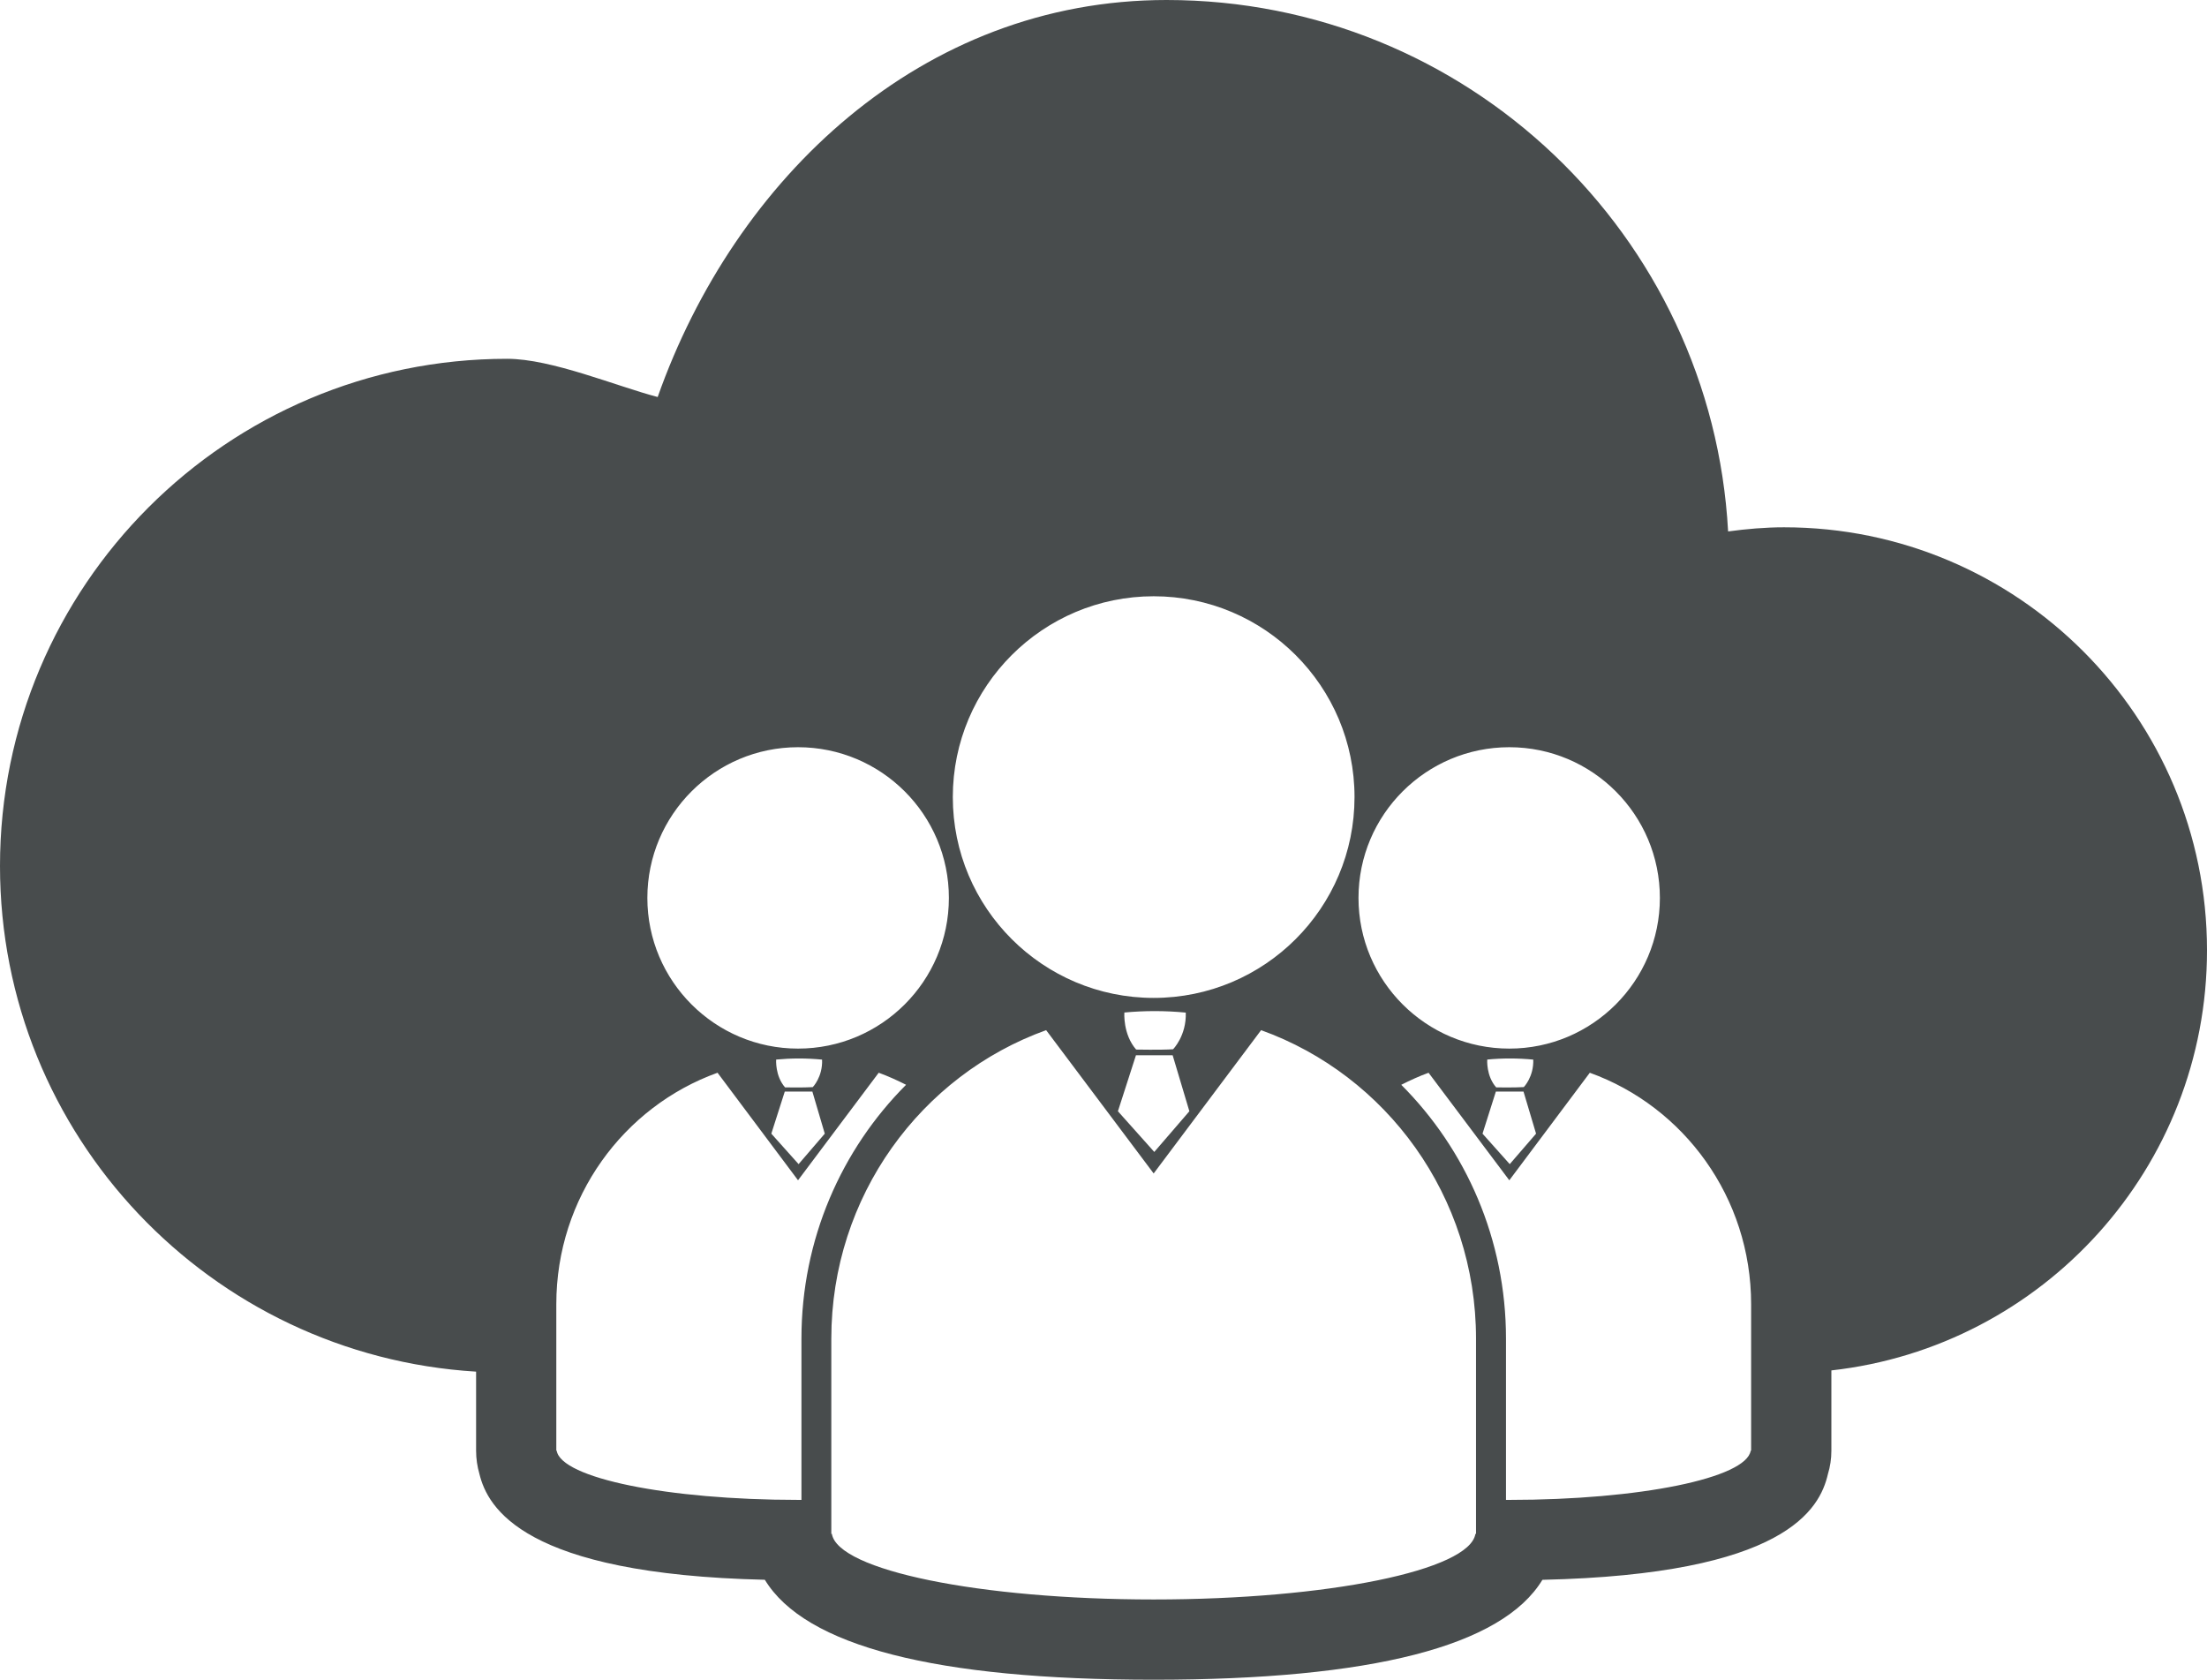 <?xml version="1.0" ?><!DOCTYPE svg  PUBLIC '-//W3C//DTD SVG 1.1//EN'  'http://www.w3.org/Graphics/SVG/1.1/DTD/svg11.dtd'><svg style="enable-background:new 0 0 499.978 380.522;" version="1.1" viewBox="0 0 499.978 380.522" xml:space="preserve" xmlns="http://www.w3.org/2000/svg" xmlns:xlink="http://www.w3.org/1999/xlink"><g id="cloud-users"><g id="cloud-users_1_"><path d="M404.168,119.452c-4.323,0-8.539,0.381-12.679,0.938C387.821,53.279,332.268,0,264.272,0    c-55.532,0-97.795,40.413-115.28,89.938c-9.31-2.43-24.017-8.656-34.089-8.656C51.445,81.281,0,132.72,0,196.184    c0,61.078,47.691,110.871,107.856,114.545v17.907c0,1.829,0.268,3.594,0.751,5.256c1.855,7.638,9.965,22.725,64.66,23.985    c9.129,15.039,38.68,22.645,88.087,22.645c49.407,0,78.959-7.605,88.066-22.634c54.995-1.234,62.848-15.961,64.682-23.968    c0.515-1.668,0.783-3.449,0.783-5.283V310.45c47.862-5.337,85.094-45.889,85.094-95.184    C499.978,162.348,457.083,119.452,404.168,119.452z M338.875,247.287h6.265l2.842,9.531l-5.963,6.902l-6.167-6.902    L338.875,247.287z M336.923,240.029c1.674-0.166,3.412-0.246,5.149-0.246c1.801,0,3.55,0.091,5.277,0.257    c0.129,3.92-2.145,6.227-2.145,6.227c-2.08,0.139-6.253,0.065-6.253,0.065C336.644,243.725,336.923,240.029,336.923,240.029z     M341.922,237.547c-18.846,0-34.165-15.296-34.165-34.133c0-18.857,15.318-34.143,34.165-34.143    c18.826,0,34.111,15.285,34.111,34.143C376.033,222.251,360.747,237.547,341.922,237.547z M257.342,239.054h8.313l3.787,12.684    l-7.949,9.219l-8.238-9.219L257.342,239.054z M254.714,229.373c2.242-0.209,4.559-0.322,6.855-0.322    c2.381,0,4.73,0.113,7.057,0.344c0.182,5.224-2.875,8.302-2.875,8.302c-2.757,0.182-8.367,0.07-8.367,0.07    C254.349,234.28,254.714,229.373,254.714,229.373z M261.354,226.064c-25.09,0-45.503-20.36-45.503-45.497    c0-25.112,20.413-45.491,45.503-45.491c25.122,0,45.503,20.38,45.503,45.491C306.856,205.704,286.475,226.064,261.354,226.064z     M177.783,247.287h6.254l2.81,9.531l-5.931,6.902l-6.178-6.902L177.783,247.287z M175.831,240.029    c1.663-0.155,3.401-0.246,5.159-0.246c1.749,0,3.518,0.091,5.246,0.257c0.16,3.92-2.113,6.238-2.113,6.238    c-2.092,0.129-6.275,0.054-6.275,0.054C175.563,243.725,175.831,240.029,175.831,240.029z M180.787,237.547    c-18.815,0-34.133-15.296-34.133-34.133c0-18.857,15.318-34.143,34.133-34.143c18.867,0,34.175,15.285,34.175,34.143    C214.961,222.251,199.654,237.547,180.787,237.547z M181.559,339.782c-0.258,0-0.504,0-0.772,0    c-29.595,0-53.666-4.951-54.674-11.146h-0.086v-17.554v-15.624c0-24.231,15.243-44.783,36.524-52.442l18.236,24.36l18.277-24.36    c2.113,0.772,4.184,1.711,6.201,2.729c-14.642,14.658-23.706,35.007-23.706,57.512v7.825V339.782z M334.381,347.483h-0.139    c-1.319,8.244-33.414,14.857-72.888,14.857c-39.462,0-71.536-6.613-72.898-14.857h-0.129v-36.4v-7.814    c0-32.314,20.338-59.705,48.667-69.9l24.359,32.464l24.339-32.464c28.34,10.195,48.689,37.586,48.689,69.9v7.814V347.483z     M396.703,328.637h-0.097c-0.997,6.195-25.079,11.146-54.684,11.146c-0.257,0-0.493,0-0.751,0v-28.699v-7.825    c0-22.504-9.074-42.853-23.727-57.512c2.017-1.018,4.054-1.957,6.188-2.729l18.29,24.36l18.235-24.36    c21.272,7.659,36.546,28.211,36.546,52.442v15.624V328.637z" style="fill:#484C4D;"/></g></g><g id="Layer_1"/></svg>